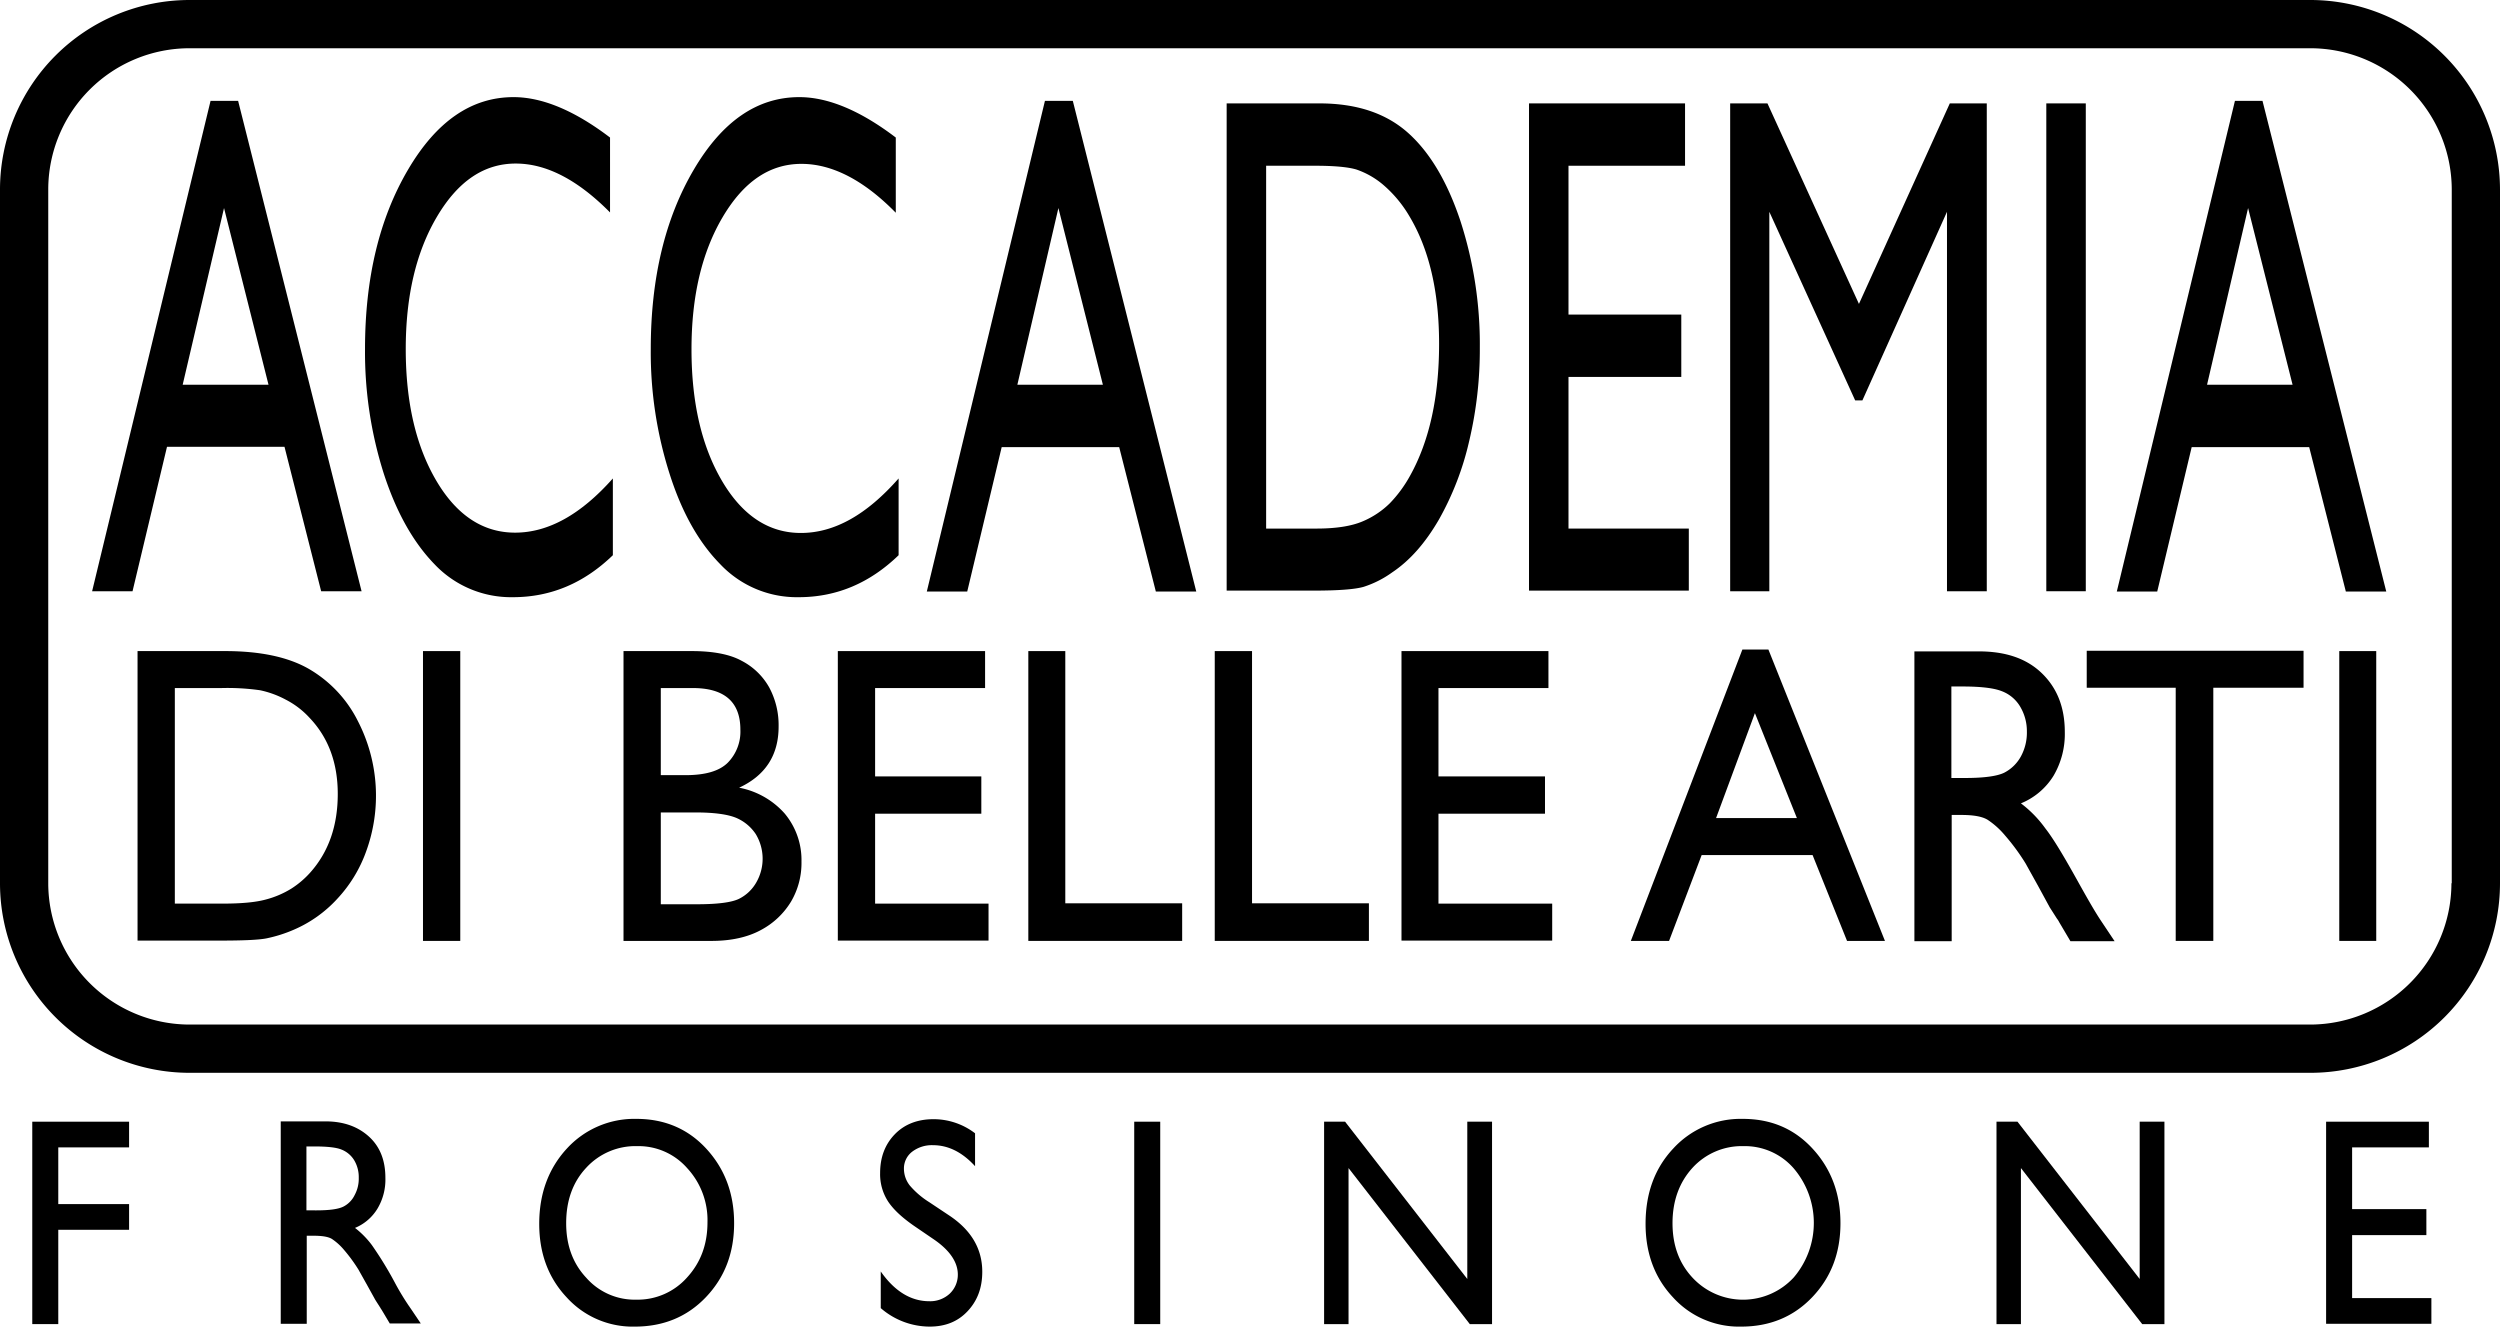 ﻿<svg xmlns="http://www.w3.org/2000/svg" viewBox="0 0 797.9 423.4" preserveAspectRatio="xMidYMid">
	<defs>
		<filter id="glow" x="-50%" y="-50%" width="200%" height="200%">
			<feGaussianBlur in="SourceGraphic" stdDeviation="10" result="blurred"></feGaussianBlur>
			<feMerge>
				{addIntensity(intensity)}
			</feMerge>
		</filter>
	</defs>
  <title>Accademia di Belle Arti di Frosinone</title>
  <!-- accademia -->
  <g class="abafrlogo accademia">
    <path d="M90.8,142.6l11.7,46.1h12.9L76,32.2H67.2L29.4,188.7H42.3l11-46.1ZM71.5,66.4l14.2,56.4H58.3Z"></path>
    <path class="flick" d="M164.4,170c-10.2,0-18.6-5.5-25.1-16.5s-9.8-25-9.8-42.1c0-16.9,3.3-31,10-42.3s15-16.9,25.1-16.9c9.8,0,19.8,5.2,30.1,15.6V43.9C183.4,35.3,173.1,31,163.9,31c-13.4,0-24.6,7.7-33.7,23.2s-13.7,34.5-13.7,57.2a128.13,128.13,0,0,0,6,39.8c4,12.3,9.4,21.9,16.2,28.9a33.61,33.61,0,0,0,25,10.5c12.1,0,22.7-4.5,31.9-13.4V152.7C185.4,164.2,175,170,164.4,170"></path>
    <path d="M229.9,180.1a33.61,33.61,0,0,0,25,10.5c12.1,0,22.7-4.5,31.9-13.4V152.7c-10.2,11.6-20.5,17.4-31.2,17.4-10.2,0-18.6-5.5-25.1-16.5s-9.8-25-9.8-42.1c0-16.9,3.3-31,10-42.3s15-16.9,25.1-16.9c9.8,0,19.9,5.2,30.1,15.6v-24C274.6,35.3,264.3,31,255.1,31c-13.4,0-24.6,7.7-33.7,23.2s-13.7,34.5-13.7,57.2a127.67,127.67,0,0,0,6,39.8c3.9,12.3,9.3,21.9,16.2,28.9"></path>
    <path d="M333.5,32.2,295.8,188.8h12.9l11-46.1h37.5l11.7,46.1h12.9L342.4,32.2Zm-8.8,90.6,13.1-56.4L352,122.8Z"></path>
    <path d="M459.2,165.9a93.12,93.12,0,0,0,9.7-25.1,126.88,126.88,0,0,0,3.4-29.9,127.68,127.68,0,0,0-6.2-40.4c-4.1-12.3-9.6-21.7-16.6-28S433.1,33,421.1,33H391.5V188.5h27.8q11.7,0,15.9-1.2a32.4,32.4,0,0,0,9.1-4.6c5.7-3.8,10.6-9.4,14.9-16.8m-15.6-5.3a27.58,27.58,0,0,1-8.7,5.8c-3.5,1.5-8.4,2.3-14.7,2.3H404.1V52.9h15.7c6,0,10.4.4,13.1,1.2a26.37,26.37,0,0,1,8.7,5,39.39,39.39,0,0,1,8.1,9.7c6.4,10.6,9.6,24.2,9.6,40.9,0,17-3.1,31.1-9.3,42.2a40.87,40.87,0,0,1-6.4,8.7"></path>
    <polygon points="539 168.7 500.6 168.7 500.6 120.3 536.6 120.3 536.6 100.4 500.6 100.4 500.6 52.9 537.8 52.9 537.8 33 488 33 488 188.5 539 188.5 539 168.7"></polygon>
    <polygon points="564.7 67.6 592.1 127.8 594.4 127.8 621.4 67.6 621.4 188.7 634.1 188.7 634.1 33 622.3 33 593.3 97 564.1 33 552.2 33 552.2 188.7 564.7 188.7 564.7 67.6"></polygon>
    <rect x="653.1" y="33" width="12.6" height="155.7"></rect>
    <path d="M713.3,32.2,675.6,188.8h12.9l11-46.1H737l11.7,46.1h12.9L722.1,32.2Zm-8.9,90.6,13.1-56.4,14.2,56.4Z"></path>
  </g>
  <!-- di belle arti-->
  <g class="abafrlogo belle-arti">
    <path d="M98.6,213.5c-6.6-3.8-15.5-5.7-26.8-5.7H43.9v92.4H70.1c7.3,0,12.3-.2,14.9-.7a44.1,44.1,0,0,0,8.6-2.7,40.48,40.48,0,0,0,14.1-10,43.65,43.65,0,0,0,9.1-14.9,51.94,51.94,0,0,0-2.6-41.8,39.8,39.8,0,0,0-15.6-16.6m.4,65a29,29,0,0,1-6,5.1,29.74,29.74,0,0,1-8.2,3.5c-3.3.9-7.9,1.3-13.8,1.3H55.8V219.6H70.6a73.81,73.81,0,0,1,12.4.7,30.47,30.47,0,0,1,8.2,3,26.94,26.94,0,0,1,7.6,5.8q9,9.45,9,24.3c0,10.1-2.9,18.5-8.8,25.1"></path>
    <rect x="135" y="207.8" width="11.9" height="92.5"></rect>
    <path class="flick-group-2" d="M235.9,251.4q12.6-5.85,12.6-19.5a25.4,25.4,0,0,0-3-12.5,21.24,21.24,0,0,0-8.8-8.5c-3.8-2.1-9.2-3.1-16-3.1H199v92.5h28.1c6.3,0,11.6-1.2,15.8-3.5a24.81,24.81,0,0,0,9.6-9.1,24.29,24.29,0,0,0,3.3-12.7,23.15,23.15,0,0,0-5.4-15.4,25.88,25.88,0,0,0-14.5-8.2m-25-31.8h10.2c10.1,0,15.2,4.4,15.2,13.3a14.17,14.17,0,0,1-4,10.5c-2.7,2.7-7.2,4-13.5,4h-7.9Zm30.5,62a13,13,0,0,1-5.6,5.3c-2.3,1.1-6.7,1.7-13.2,1.7H210.9V259.3H222c5.9,0,10.2.6,12.9,1.7a14.09,14.09,0,0,1,6.3,5.2,15.17,15.17,0,0,1,.2,15.4"></path>
    <polygon points="279.3 259.7 313.2 259.7 313.2 247.8 279.3 247.8 279.3 219.6 314.4 219.6 314.4 207.8 267.4 207.8 267.4 300.2 315.5 300.2 315.5 288.4 279.3 288.4 279.3 259.7"></polygon>
    <polygon points="340 207.8 328.2 207.8 328.2 300.3 377.3 300.3 377.3 288.3 340 288.3 340 207.8"></polygon>
    <polygon points="399.6 207.8 387.7 207.8 387.7 300.3 436.9 300.3 436.9 288.3 399.6 288.3 399.6 207.8"></polygon>
    <polygon points="459.1 259.7 493.1 259.7 493.1 247.8 459.1 247.8 459.1 219.6 494.2 219.6 494.2 207.8 447.3 207.8 447.3 300.2 495.4 300.2 495.4 288.4 459.1 288.4 459.1 259.7"></polygon>
    <path class="flick-group-1" d="M556.1,207.3l-35.6,93h12.2l10.4-27.4h35.4l11,27.4h12.1l-37.2-93h-8.3Zm-8.4,53.8,12.4-33.5,13.4,33.5Z"></path>
    <path d="M663.5,281.9c-4.6-8.3-8.1-14.2-10.7-17.5a37.22,37.22,0,0,0-7.8-8,22,22,0,0,0,10.4-8.8,26.27,26.27,0,0,0,3.6-14c0-7.9-2.5-14.1-7.4-18.8s-11.6-6.9-20-6.9H611v92.5h11.9V260.1H626c3.9,0,6.6.5,8.3,1.5a25.45,25.45,0,0,1,5.5,4.9,67.37,67.37,0,0,1,6.7,9.1l4,7.2,3.7,6.8,2.3,3.6a5.83,5.83,0,0,1,.7,1.1l3.6,6.1h14.1l-4.4-6.6c-1.8-2.7-4.1-6.7-7-11.9m-23.8-35.3c-2.2,1.1-6.4,1.7-12.4,1.7h-4.5V219.1h3.6c5.8,0,10,.5,12.5,1.5a11.54,11.54,0,0,1,5.9,5,15.31,15.31,0,0,1,2.1,7.9,15.92,15.92,0,0,1-1.9,7.9,12.65,12.65,0,0,1-5.3,5.2"></path>
    <polygon points="666 219.5 694.4 219.5 694.4 300.3 706.4 300.3 706.4 219.5 735.2 219.5 735.2 207.7 666 207.7 666 219.5"></polygon>
    <rect x="746.6" y="207.8" width="11.8" height="92.5"></rect>
  </g>
  <!-- frosinone -->
  <g class="abafrlogo frosinone">
    <polygon points="10.3 422.6 18.6 422.6 18.6 392.5 41.2 392.5 41.2 384.3 18.6 384.3 18.6 366.2 41.2 366.2 41.2 358 10.3 358 10.3 422.6"></polygon>
    <path d="M126.2,409.7a116.18,116.18,0,0,0-7.5-12.3,28.26,28.26,0,0,0-5.4-5.5,15.13,15.13,0,0,0,7.2-6.2,18.09,18.09,0,0,0,2.5-9.8c0-5.5-1.7-9.9-5.2-13.1s-8.1-4.9-13.9-4.9H89.6v64.6h8.3V394.4h2.2c2.7,0,4.6.3,5.8,1a18.23,18.23,0,0,1,3.8,3.4,50.91,50.91,0,0,1,4.7,6.4l2.8,5,2.6,4.7,1.6,2.5c.2.4.4.6.5.8l2.5,4.2h9.9l-3.1-4.6a79.47,79.47,0,0,1-5-8.1m-16.6-24.6c-1.6.8-4.4,1.2-8.6,1.2H97.8V365.9h2.5c4.1,0,7,.3,8.7,1a8.27,8.27,0,0,1,4.1,3.5,10.49,10.49,0,0,1,1.4,5.5,10.92,10.92,0,0,1-1.3,5.5,8.06,8.06,0,0,1-3.6,3.7"></path>
    <path d="M203.1,357.1a29.18,29.18,0,0,0-22.2,9.5c-5.8,6.3-8.8,14.3-8.8,24q0,14.1,8.7,23.4a28.4,28.4,0,0,0,21.8,9.4c9.1,0,16.7-3.1,22.7-9.4s9-14.1,9-23.6-3-17.4-8.9-23.8-13.4-9.5-22.3-9.5m16.2,50.6a21.07,21.07,0,0,1-16.2,7.1,20.57,20.57,0,0,1-16-7c-4.3-4.6-6.4-10.4-6.4-17.4,0-7.2,2.1-13.1,6.4-17.7a21.31,21.31,0,0,1,16.3-6.9,20.65,20.65,0,0,1,15.9,7,24.44,24.44,0,0,1,6.5,17.3c0,7.1-2.2,12.9-6.5,17.6"></path>
    <path d="M302.9,387.9l-6.3-4.2a26.75,26.75,0,0,1-6.2-5.3,8.68,8.68,0,0,1-1.9-5.4,6.73,6.73,0,0,1,2.6-5.4,10.33,10.33,0,0,1,6.7-2.1c4.8,0,9.3,2.2,13.4,6.7V361.7a21.79,21.79,0,0,0-13.3-4.5c-5,0-9.2,1.6-12.3,4.8s-4.7,7.3-4.7,12.4a16,16,0,0,0,2.5,9c1.7,2.6,4.5,5.2,8.4,7.9l6.3,4.3c5.1,3.5,7.6,7.3,7.6,11.2a8.32,8.32,0,0,1-2.6,6.1,9.16,9.16,0,0,1-6.5,2.4c-5.9,0-11.1-3.2-15.5-9.5v11.7a23.91,23.91,0,0,0,15.6,5.9c5,0,9-1.6,12.1-4.9s4.7-7.4,4.7-12.6c0-7.3-3.5-13.3-10.6-18"></path>
    <rect x="362" y="358" width="8.3" height="64.6"></rect>
    <polygon class="flick-group-2" points="468.3 408.2 429.3 358 422.6 358 422.6 422.6 430.4 422.6 430.4 372.8 469.1 422.6 476.2 422.6 476.2 358 468.3 358 468.3 408.2"></polygon>
    <path d="M556.2,357.1a29.18,29.18,0,0,0-22.2,9.5c-5.9,6.3-8.8,14.3-8.8,24q0,14.1,8.7,23.4a28.4,28.4,0,0,0,21.8,9.4c9.1,0,16.7-3.1,22.7-9.4s9-14.1,9-23.6-3-17.4-8.9-23.8-13.3-9.5-22.3-9.5m16.3,50.6a22,22,0,0,1-32.3.1c-4.3-4.6-6.4-10.4-6.4-17.4,0-7.2,2.2-13.1,6.4-17.7a21.31,21.31,0,0,1,16.3-6.9,20.66,20.66,0,0,1,15.9,7,26.83,26.83,0,0,1,.1,34.9"></path>
    <polygon points="682.9 408.2 643.9 358 637.2 358 637.2 422.6 645 422.6 645 372.8 683.7 422.6 690.8 422.6 690.8 358 682.9 358 682.9 408.2"></polygon>
    <polygon points="750.7 394.2 774.4 394.2 774.4 385.9 750.7 385.9 750.7 366.2 775.2 366.2 775.2 358 742.4 358 742.4 422.5 776 422.5 776 414.3 750.7 414.3 750.7 394.2"></polygon>
  </g>
  <!-- bordo -->
  <g class="abafrlogo border">
    <path d="M737.4,0H60.5A60.52,60.52,0,0,0,0,60.5V281.9a60.52,60.52,0,0,0,60.5,60.5H737.4a60.52,60.52,0,0,0,60.5-60.5V60.5A60.58,60.58,0,0,0,737.4,0m45,281.9A45.17,45.17,0,0,1,737.3,327H60.5a45.17,45.17,0,0,1-45.1-45.1V60.5A45.11,45.11,0,0,1,60.5,15.4H737.4a45.17,45.17,0,0,1,45.1,45.1V281.9Z"></path>
  </g>
</svg>